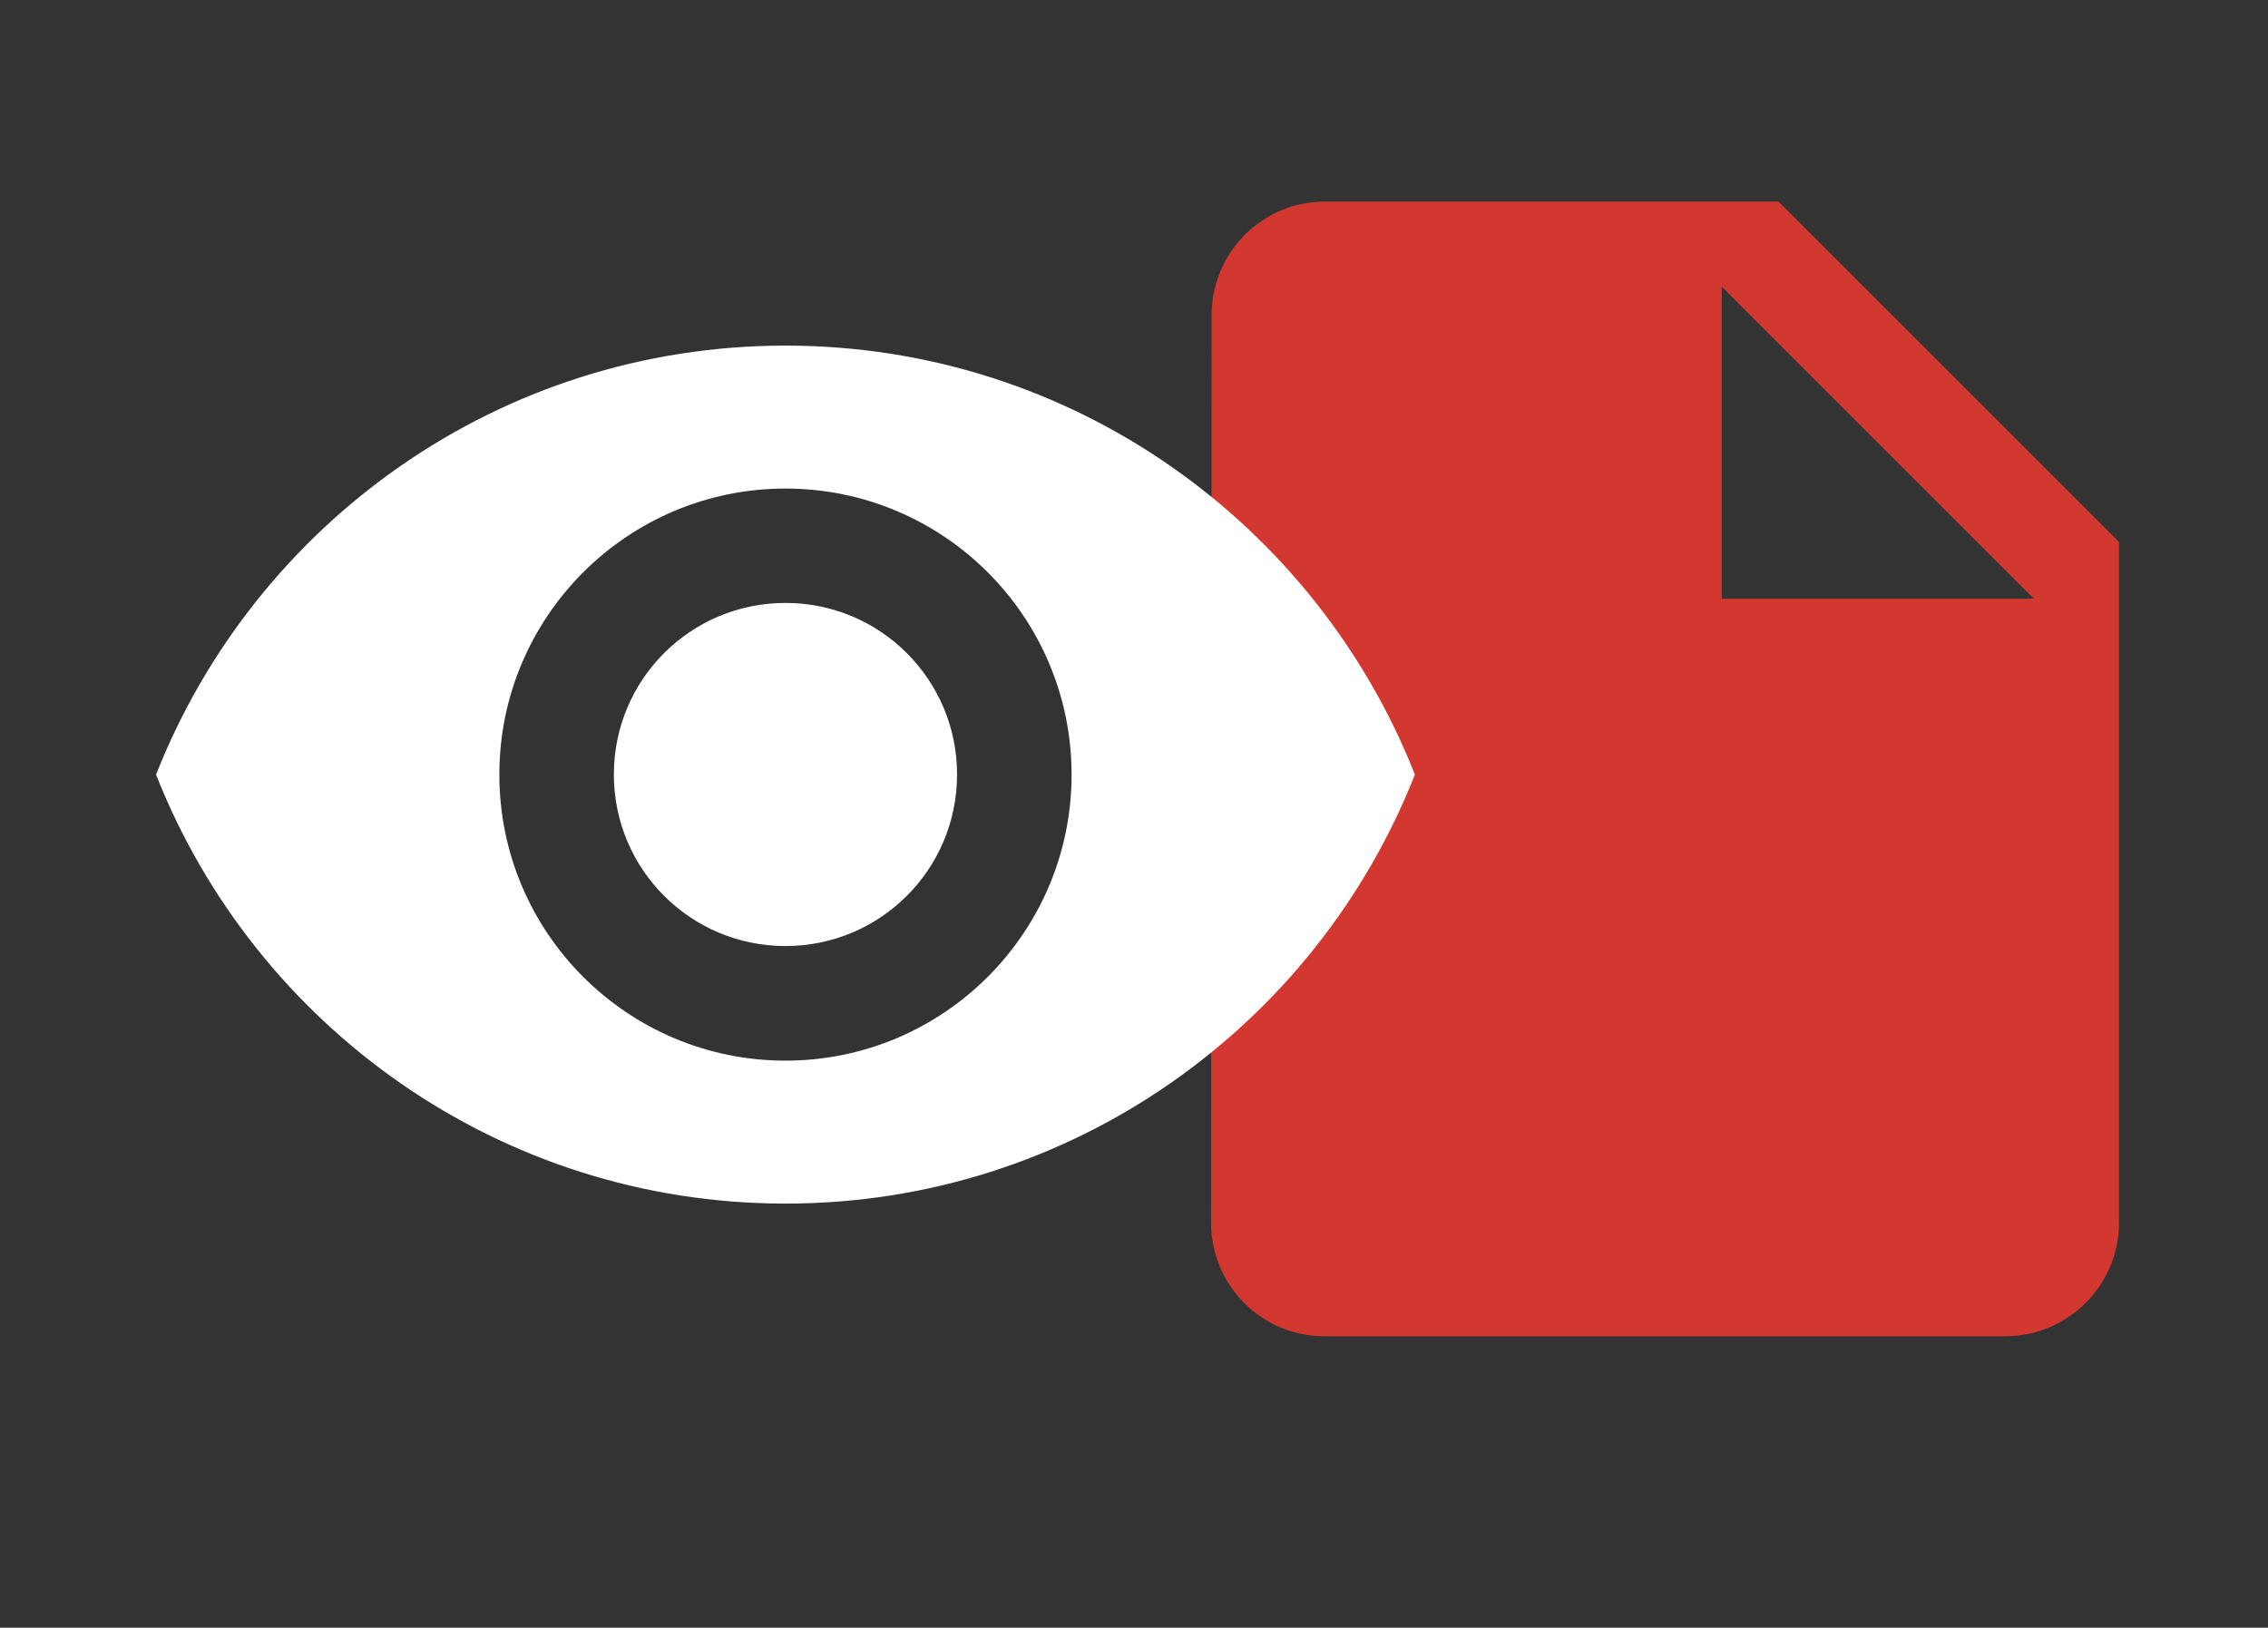 <svg xmlns="http://www.w3.org/2000/svg" xmlns:xlink="http://www.w3.org/1999/xlink" id="Layer_1" data-name="Layer 1" viewBox="0 0 199.84 143.46"><rect x="0" y="0" width="199.84" height="143.46" fill="#333333" stroke="none"/><defs><style>      .cls-1 {        fill: none;      }      .cls-2 {        fill: #d33830;      }      .cls-3 {        clip-path: url(#clippath-1);      }      .cls-4 {        fill: #fff;      }      .cls-5 {        clip-path: url(#clippath);      }    </style><clipPath id="clippath"><rect class="cls-1" x="86.71" y="7.77" width="120" height="120"></rect></clipPath><clipPath id="clippath-1"><rect class="cls-1" x="8.71" y="7.77" width="121" height="121"></rect></clipPath></defs><g class="cls-5"><path class="cls-2" d="M116.71,17.77c-5.5,0-9.95,4.5-9.95,10l-.05,80c0,5.5,4.45,10,9.95,10h60.05c5.5,0,10-4.5,10-10v-60l-30-30h-40ZM151.71,52.77v-27.5l27.5,27.5h-27.5Z"></path></g><g class="cls-3"><path class="cls-4" d="M69.21,30.46c-25.21,0-46.74,15.68-55.46,37.81,8.72,22.13,30.25,37.81,55.46,37.81s46.74-15.68,55.46-37.81c-8.72-22.13-30.25-37.81-55.46-37.81ZM69.21,93.48c-13.92,0-25.21-11.29-25.21-25.21s11.29-25.21,25.21-25.21,25.21,11.29,25.21,25.21-11.29,25.21-25.21,25.21ZM69.21,53.14c-8.37,0-15.12,6.76-15.12,15.12s6.76,15.12,15.12,15.12,15.12-6.76,15.12-15.12-6.76-15.12-15.12-15.12Z"></path></g></svg>